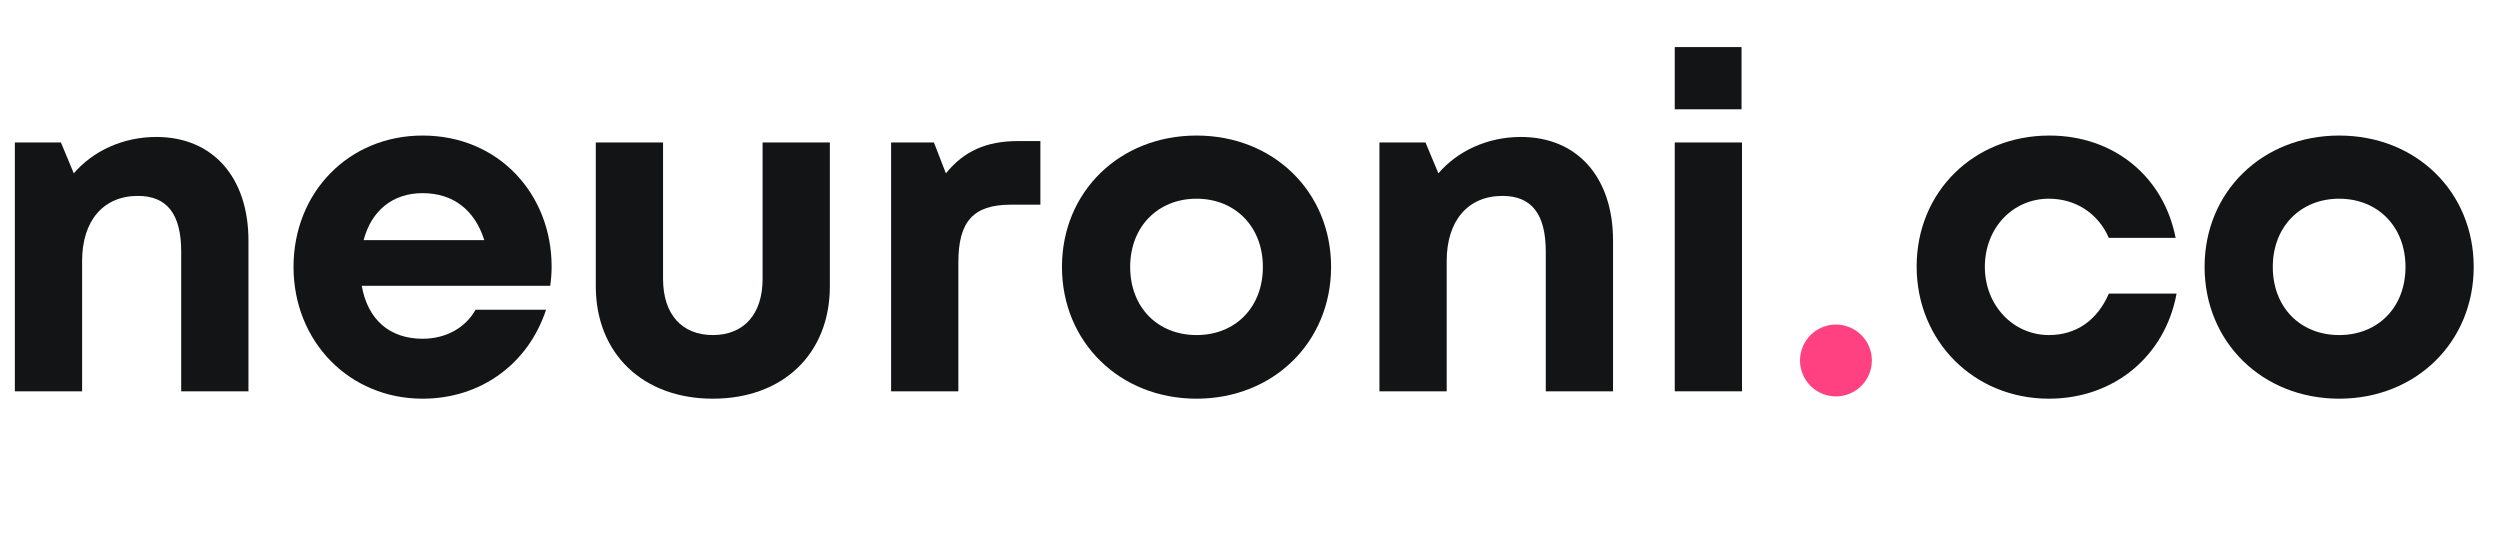 <?xml version="1.0" encoding="UTF-8"?> <svg xmlns="http://www.w3.org/2000/svg" xmlns:xlink="http://www.w3.org/1999/xlink" width="307" zoomAndPan="magnify" viewBox="0 0 230.25 50.25" height="67" preserveAspectRatio="xMidYMid meet"> <defs> <g></g> <clipPath id="eebc234021"> <path d="M 165.781 29.891 L 172.398 29.891 L 172.398 36.508 L 165.781 36.508 Z M 165.781 29.891 " clip-rule="nonzero"></path> </clipPath> <clipPath id="84f8c3b48d"> <path d="M 1.324 12 L 23 12 L 23 37 L 1.324 37 Z M 1.324 12 " clip-rule="nonzero"></path> </clipPath> </defs> <g clip-path="url(#eebc234021)"> <path fill="#ff4081" d="M 172.398 33.199 C 172.398 33.641 172.316 34.062 172.148 34.465 C 171.98 34.871 171.738 35.23 171.43 35.539 C 171.121 35.848 170.762 36.09 170.355 36.258 C 169.949 36.426 169.527 36.508 169.09 36.508 C 168.652 36.508 168.23 36.426 167.824 36.258 C 167.418 36.09 167.062 35.848 166.75 35.539 C 166.441 35.23 166.203 34.871 166.035 34.465 C 165.867 34.062 165.781 33.641 165.781 33.199 C 165.781 32.762 165.867 32.34 166.035 31.934 C 166.203 31.527 166.441 31.172 166.75 30.859 C 167.062 30.551 167.418 30.312 167.824 30.145 C 168.23 29.977 168.652 29.891 169.09 29.891 C 169.527 29.891 169.949 29.977 170.355 30.145 C 170.762 30.312 171.121 30.551 171.43 30.859 C 171.738 31.172 171.98 31.527 172.148 31.934 C 172.316 32.34 172.398 32.762 172.398 33.199 Z M 172.398 33.199 " fill-opacity="1" fill-rule="nonzero"></path> </g> <g fill="#131416" fill-opacity="1"> <g transform="translate(175.082, 36.039)"> <g> <path d="M 13.625 0.68 C 19.609 0.68 24.32 -3.227 25.379 -8.996 L 19.141 -8.996 C 18.078 -6.535 16.129 -5.18 13.625 -5.18 C 10.312 -5.18 7.723 -7.938 7.723 -11.457 C 7.723 -15.023 10.27 -17.738 13.625 -17.738 C 16.086 -17.738 18.164 -16.383 19.141 -14.133 L 25.293 -14.133 C 24.191 -19.777 19.609 -23.555 13.664 -23.555 C 6.707 -23.555 1.441 -18.375 1.441 -11.5 C 1.441 -4.625 6.707 0.68 13.625 0.68 Z M 13.625 0.68 "></path> </g> </g> </g> <g fill="#131416" fill-opacity="1"> <g transform="translate(201.601, 36.039)"> <g> <path d="M 13.836 0.68 C 20.922 0.68 26.227 -4.543 26.227 -11.457 C 26.227 -18.375 20.922 -23.555 13.836 -23.555 C 6.75 -23.555 1.441 -18.375 1.441 -11.457 C 1.441 -4.543 6.75 0.68 13.836 0.68 Z M 13.836 -5.18 C 10.27 -5.18 7.723 -7.723 7.723 -11.457 C 7.723 -15.152 10.27 -17.738 13.836 -17.738 C 17.402 -17.738 19.945 -15.152 19.945 -11.457 C 19.945 -7.723 17.402 -5.18 13.836 -5.18 Z M 13.836 -5.18 "></path> </g> </g> </g> <g clip-path="url(#84f8c3b48d)"> <g fill="#131416" fill-opacity="1"> <g transform="translate(-1.605, 36.039)"> <g> <path d="M 16 -23.426 C 12.902 -23.426 10.145 -22.113 8.402 -20.074 L 7.215 -22.918 L 2.973 -22.918 L 2.973 0 L 9.168 0 L 9.168 -12.012 C 9.168 -15.703 11.121 -17.996 14.301 -17.996 C 16.977 -17.996 18.293 -16.34 18.293 -12.859 L 18.293 0 L 24.488 0 L 24.488 -13.879 C 24.488 -19.691 21.219 -23.426 16 -23.426 Z M 16 -23.426 "></path> </g> </g> </g> </g> <g fill="#131416" fill-opacity="1"> <g transform="translate(25.593, 36.039)"> <g> <path d="M 25.211 -11.5 C 25.211 -18.121 20.371 -23.555 13.328 -23.555 C 6.535 -23.555 1.441 -18.336 1.441 -11.457 C 1.441 -4.582 6.578 0.68 13.328 0.68 C 18.676 0.68 23.047 -2.504 24.699 -7.512 L 18.207 -7.512 C 17.273 -5.855 15.492 -4.84 13.328 -4.84 C 10.312 -4.84 8.277 -6.578 7.723 -9.719 L 25.082 -9.719 C 25.168 -10.312 25.211 -10.906 25.211 -11.5 Z M 13.328 -18.25 C 16.129 -18.25 18.121 -16.723 19.012 -13.922 L 7.895 -13.922 C 8.617 -16.637 10.566 -18.25 13.328 -18.25 Z M 13.328 -18.25 "></path> </g> </g> </g> <g fill="#131416" fill-opacity="1"> <g transform="translate(52.239, 36.039)"> <g> <path d="M 13.41 0.68 C 19.906 0.68 24.191 -3.48 24.191 -9.676 L 24.191 -22.918 L 17.996 -22.918 L 17.996 -10.355 C 17.996 -7.129 16.297 -5.18 13.41 -5.18 C 10.566 -5.18 8.828 -7.086 8.828 -10.355 L 8.828 -22.918 L 2.633 -22.918 L 2.633 -9.676 C 2.633 -3.48 6.961 0.68 13.41 0.68 Z M 13.41 0.68 "></path> </g> </g> </g> <g fill="#131416" fill-opacity="1"> <g transform="translate(79.097, 36.039)"> <g> <path d="M 14.684 -23.047 C 11.715 -23.047 9.676 -22.113 8.02 -20.074 L 6.918 -22.918 L 2.973 -22.918 L 2.973 0 L 9.168 0 L 9.168 -11.883 C 9.168 -15.617 10.523 -17.188 14.004 -17.188 L 16.723 -17.188 L 16.723 -23.047 Z M 14.684 -23.047 "></path> </g> </g> </g> <g fill="#131416" fill-opacity="1"> <g transform="translate(96.366, 36.039)"> <g> <path d="M 13.836 0.68 C 20.922 0.68 26.227 -4.543 26.227 -11.457 C 26.227 -18.375 20.922 -23.555 13.836 -23.555 C 6.75 -23.555 1.441 -18.375 1.441 -11.457 C 1.441 -4.543 6.75 0.68 13.836 0.68 Z M 13.836 -5.18 C 10.27 -5.18 7.723 -7.723 7.723 -11.457 C 7.723 -15.152 10.27 -17.738 13.836 -17.738 C 17.402 -17.738 19.945 -15.152 19.945 -11.457 C 19.945 -7.723 17.402 -5.18 13.836 -5.18 Z M 13.836 -5.18 "></path> </g> </g> </g> <g fill="#131416" fill-opacity="1"> <g transform="translate(124.073, 36.039)"> <g> <path d="M 16 -23.426 C 12.902 -23.426 10.145 -22.113 8.402 -20.074 L 7.215 -22.918 L 2.973 -22.918 L 2.973 0 L 9.168 0 L 9.168 -12.012 C 9.168 -15.703 11.121 -17.996 14.301 -17.996 C 16.977 -17.996 18.293 -16.34 18.293 -12.859 L 18.293 0 L 24.488 0 L 24.488 -13.879 C 24.488 -19.691 21.219 -23.426 16 -23.426 Z M 16 -23.426 "></path> </g> </g> </g> <g fill="#131416" fill-opacity="1"> <g transform="translate(151.271, 36.039)"> <g> <path d="M 2.973 -25.973 L 9.125 -25.973 L 9.125 -31.703 L 2.973 -31.703 Z M 2.973 0 L 9.168 0 L 9.168 -22.918 L 2.973 -22.918 Z M 2.973 0 "></path> </g> </g> </g> </svg> 
